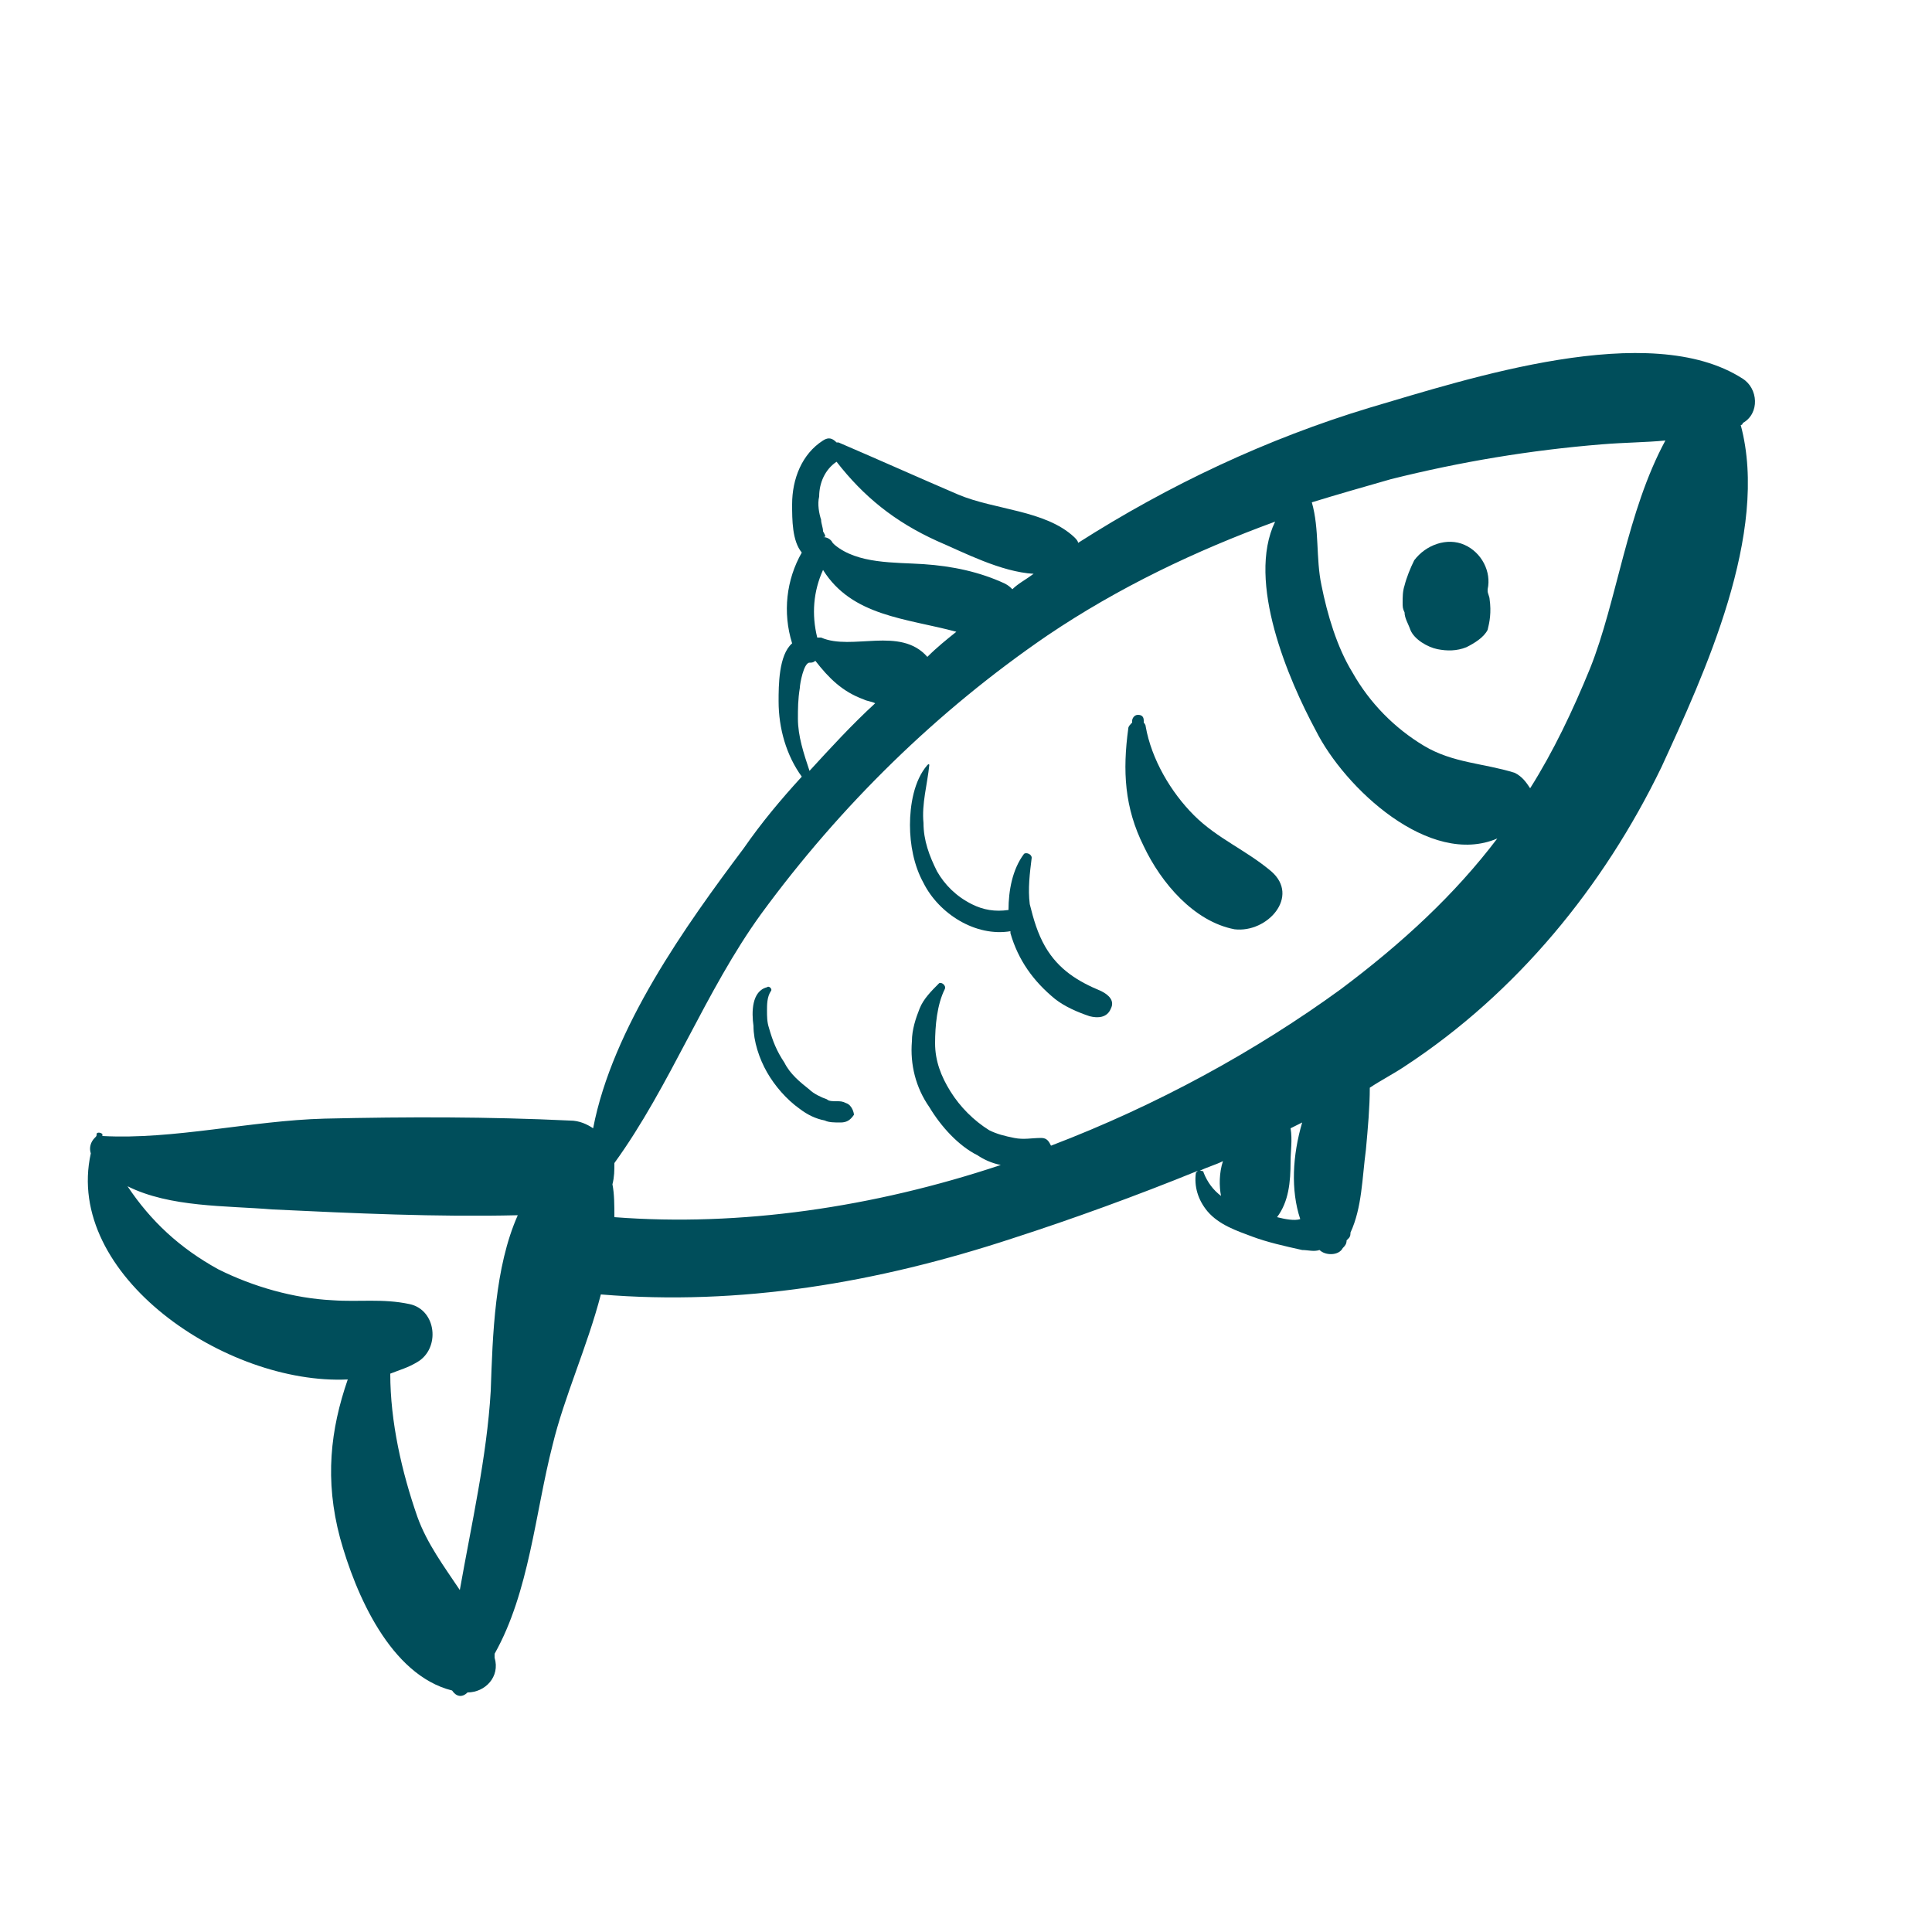 <?xml version="1.0" encoding="UTF-8"?> <!-- Generator: Adobe Illustrator 24.0.2, SVG Export Plug-In . SVG Version: 6.00 Build 0) --> <svg xmlns="http://www.w3.org/2000/svg" xmlns:xlink="http://www.w3.org/1999/xlink" id="Слой_1" x="0px" y="0px" viewBox="0 0 100 100" style="enable-background:new 0 0 100 100;" xml:space="preserve"> <style type="text/css"> .st0{fill:#004E5B;} </style> <g> <path class="st0" d="M90.2,19.6c-4.8-3.1-14.2,0-19.3,1.5c-5.3,1.6-10.4,4-15.1,7c0-0.1-0.1-0.2-0.2-0.3c-1.5-1.4-4.1-1.4-6-2.2 c-2.1-0.9-4.1-1.8-6.2-2.7h-0.1c-0.2-0.2-0.4-0.3-0.7-0.1c-1.1,0.7-1.6,2-1.6,3.3c0,0.8,0,1.9,0.5,2.5c-0.8,1.4-1,3.1-0.5,4.7 c-0.7,0.6-0.7,2.2-0.7,3c0,1.4,0.4,2.8,1.2,3.9c-1.1,1.2-2.1,2.4-3,3.7c-3,4-6.8,9.3-7.8,14.5C30.4,58.2,30,58,29.5,58 c-4.2-0.2-8.4-0.2-12.7-0.1C13,58,9,59,5.3,58.8l0,0v-0.1c-0.1-0.1-0.3-0.1-0.3,0s0,0.1-0.1,0.2c-0.2,0.2-0.3,0.5-0.2,0.8 c-1.4,6.3,7,12,13.3,11.7c-0.9,2.6-1.2,5.2-0.4,8.2c0.8,2.9,2.6,7.1,5.8,7.9c0.2,0.3,0.5,0.4,0.8,0.1l0,0c0.9,0,1.7-0.8,1.4-1.8 c0-0.1,0-0.1,0-0.2c1.8-3.2,2.1-7.3,3-10.8c0.6-2.5,1.8-5.1,2.5-7.8c7.2,0.6,14.3-0.6,21.3-2.9c3.1-1,6.4-2.2,9.6-3.5 c0,0,0,0-0.1,0.1c-0.1,0.7,0.1,1.4,0.6,2c0.6,0.7,1.5,1,2.3,1.3s1.7,0.5,2.6,0.7c0.3,0,0.6,0.1,0.9,0c0.3,0.3,1,0.3,1.2-0.1 c0.1-0.1,0.2-0.2,0.2-0.4l0.1-0.1c0.1-0.1,0.1-0.2,0.1-0.3c0.6-1.3,0.6-2.8,0.8-4.3c0.1-1.1,0.2-2.2,0.2-3.2 c0.6-0.4,1.2-0.7,1.8-1.1C78.5,51.4,83,45.9,86,39.7c2.2-4.8,5.6-12.1,4.1-17.7c0,0,0.1,0,0.1-0.1C91.1,21.4,91,20.1,90.2,19.6z M25.4,72c-0.2,3.4-1,6.9-1.6,10.3c-0.8-1.2-1.7-2.4-2.2-3.8c-0.8-2.3-1.4-4.9-1.4-7.4c0.5-0.2,0.9-0.3,1.4-0.6 c1.2-0.7,1-2.7-0.4-3s-2.6-0.1-4-0.2c-2-0.1-4.1-0.7-5.9-1.6c-2-1.1-3.5-2.5-4.7-4.3c2.2,1.1,5.1,1,7.5,1.2 c4.2,0.2,8.5,0.4,12.7,0.3C25.6,65.6,25.5,69.1,25.4,72z M42.4,25.7c0-0.7,0.3-1.4,0.9-1.8l0,0c1.4,1.8,3,3.1,5.2,4.1 c1.4,0.6,3.3,1.6,5,1.7c-0.4,0.3-0.8,0.5-1.1,0.8c-0.1-0.1-0.2-0.2-0.4-0.3c-1.3-0.6-2.7-0.9-4.2-1s-3.4,0-4.6-1l-0.1-0.1 c-0.1-0.2-0.3-0.3-0.5-0.3c0.2,0,0.1-0.1,0-0.3c0-0.2-0.1-0.4-0.1-0.6C42.4,26.6,42.3,26.1,42.4,25.7z M42.6,29.5 c1.5,2.4,4.3,2.5,6.9,3.2c-0.5,0.4-1,0.8-1.5,1.3c-1.4-1.6-3.9-0.3-5.5-1c-0.1,0-0.1,0-0.2,0C42,31.8,42.1,30.6,42.6,29.5z M41.3,37.2c0-0.5,0-1,0.1-1.6c0-0.2,0.2-1.3,0.5-1.3c0.1,0,0.2,0,0.3-0.1c0.7,0.9,1.4,1.6,2.5,2c0.2,0.1,0.4,0.1,0.6,0.2 c-1.2,1.1-2.3,2.3-3.4,3.5C41.6,39,41.3,38.1,41.3,37.2z M62.3,60.7c0-0.1-0.1-0.1-0.2-0.1c0.4-0.2,0.8-0.3,1.2-0.5 c-0.2,0.6-0.2,1.3-0.1,1.8C62.8,61.6,62.5,61.2,62.3,60.7z M66.1,63c0.6-0.8,0.7-1.8,0.7-2.9c0-0.5,0.1-1.1,0-1.7 c0.2-0.1,0.4-0.2,0.6-0.3c-0.5,1.7-0.6,3.5-0.1,5C67,63.2,66.5,63.1,66.1,63z M69.4,51.2c-4.4,3.2-9.5,6-15,8.1 c-0.1-0.2-0.2-0.4-0.5-0.4c-0.5,0-0.9,0.1-1.4,0s-0.9-0.2-1.3-0.4c-0.8-0.5-1.5-1.2-2-2s-0.8-1.6-0.8-2.5s0.1-2,0.5-2.8 c0.1-0.2-0.2-0.4-0.3-0.3c-0.4,0.4-0.8,0.8-1,1.3s-0.4,1.1-0.4,1.7c-0.1,1.2,0.2,2.4,0.9,3.4c0.6,1,1.5,2,2.5,2.5 c0.3,0.2,0.7,0.4,1.2,0.5c-6.6,2.2-13.5,3.2-20,2.7c0-0.6,0-1.2-0.1-1.7c0.1-0.4,0.1-0.7,0.1-1.1c2.9-4,4.7-8.9,7.6-12.9 c4.1-5.6,9.1-10.5,14.8-14.4c3.7-2.5,7.7-4.4,11.8-5.9c-1.5,3.1,0.7,8.2,2.1,10.8c1.5,3,5.9,7.1,9.4,5.6 C75.3,46.3,72.6,48.8,69.4,51.2z M82.3,34.6c-0.9,2.2-1.9,4.3-3.1,6.2c-0.2-0.3-0.4-0.6-0.8-0.8c-1.6-0.5-3.2-0.5-4.7-1.4 s-2.8-2.2-3.7-3.8c-0.8-1.3-1.3-3-1.6-4.5c-0.3-1.4-0.1-2.9-0.5-4.3c1.3-0.4,2.7-0.8,4.1-1.2c3.6-0.9,7.2-1.5,10.9-1.8 c1.2-0.1,2.3-0.1,3.3-0.2C84.2,26.5,83.7,31.1,82.3,34.6z"></path> <path class="st0" d="M77.1,31c0-0.1-0.1-0.3-0.1-0.4v-0.1c0.2-0.9-0.3-1.9-1.2-2.3c-0.9-0.4-2,0-2.6,0.8c-0.2,0.4-0.4,0.9-0.5,1.3 c-0.1,0.3-0.1,0.6-0.1,0.9c0,0.2,0,0.3,0.1,0.5c0,0.3,0.2,0.6,0.3,0.9c0.2,0.5,0.9,0.9,1.4,1s1,0.1,1.5-0.1 c0.4-0.2,0.9-0.5,1.1-0.9C77.1,32.2,77.2,31.7,77.1,31z"></path> <path class="st0" d="M65.8,45.1c-1.3-1.1-2.8-1.7-4-2.9s-2.2-2.9-2.5-4.6c0-0.1-0.1-0.2-0.1-0.2s0,0,0-0.1c0-0.2-0.1-0.3-0.3-0.3 s-0.3,0.2-0.3,0.3v0.1c-0.1,0.1-0.2,0.2-0.2,0.3c-0.3,2.2-0.2,4.1,0.8,6.1c0.9,1.9,2.6,3.9,4.7,4.3C65.6,48.3,67.3,46.4,65.8,45.1z "></path> <path class="st0" d="M57,51.3c-1.2-0.5-2.2-1.1-2.9-2.3c-0.4-0.7-0.6-1.4-0.8-2.2c-0.1-0.8,0-1.6,0.1-2.4c0-0.2-0.3-0.3-0.4-0.2 c-0.6,0.8-0.8,1.9-0.8,2.9c-0.7,0.1-1.3,0-1.9-0.3c-0.8-0.4-1.4-1-1.8-1.7c-0.4-0.8-0.7-1.6-0.7-2.5c-0.1-1,0.2-2,0.3-3 c0,0,0-0.1-0.1,0c-0.7,0.8-0.9,2.1-0.9,3.1s0.2,2.1,0.7,3c0.8,1.6,2.7,2.8,4.5,2.5v0.1c0.4,1.4,1.2,2.5,2.3,3.4 c0.5,0.4,1.2,0.7,1.8,0.9c0.4,0.1,0.9,0.1,1.1-0.4C57.7,51.8,57.4,51.5,57,51.3z"></path> <path class="st0" d="M43.8,57.1C43.6,57,43.5,57,43.3,57s-0.4,0-0.5-0.1c-0.3-0.1-0.7-0.3-0.9-0.5c-0.5-0.4-1-0.8-1.3-1.4 c-0.4-0.6-0.6-1.1-0.8-1.8c-0.1-0.3-0.1-0.6-0.1-0.9c0-0.3,0-0.7,0.2-1c0.1-0.1-0.1-0.3-0.2-0.2c-0.8,0.2-0.8,1.3-0.7,2 c0,0.8,0.3,1.7,0.7,2.4s1,1.4,1.7,1.9c0.4,0.3,0.8,0.5,1.3,0.6c0.2,0.1,0.5,0.1,0.8,0.1s0.5-0.1,0.7-0.4 C44.2,57.6,44.1,57.2,43.8,57.1z"></path> </g> </svg> 